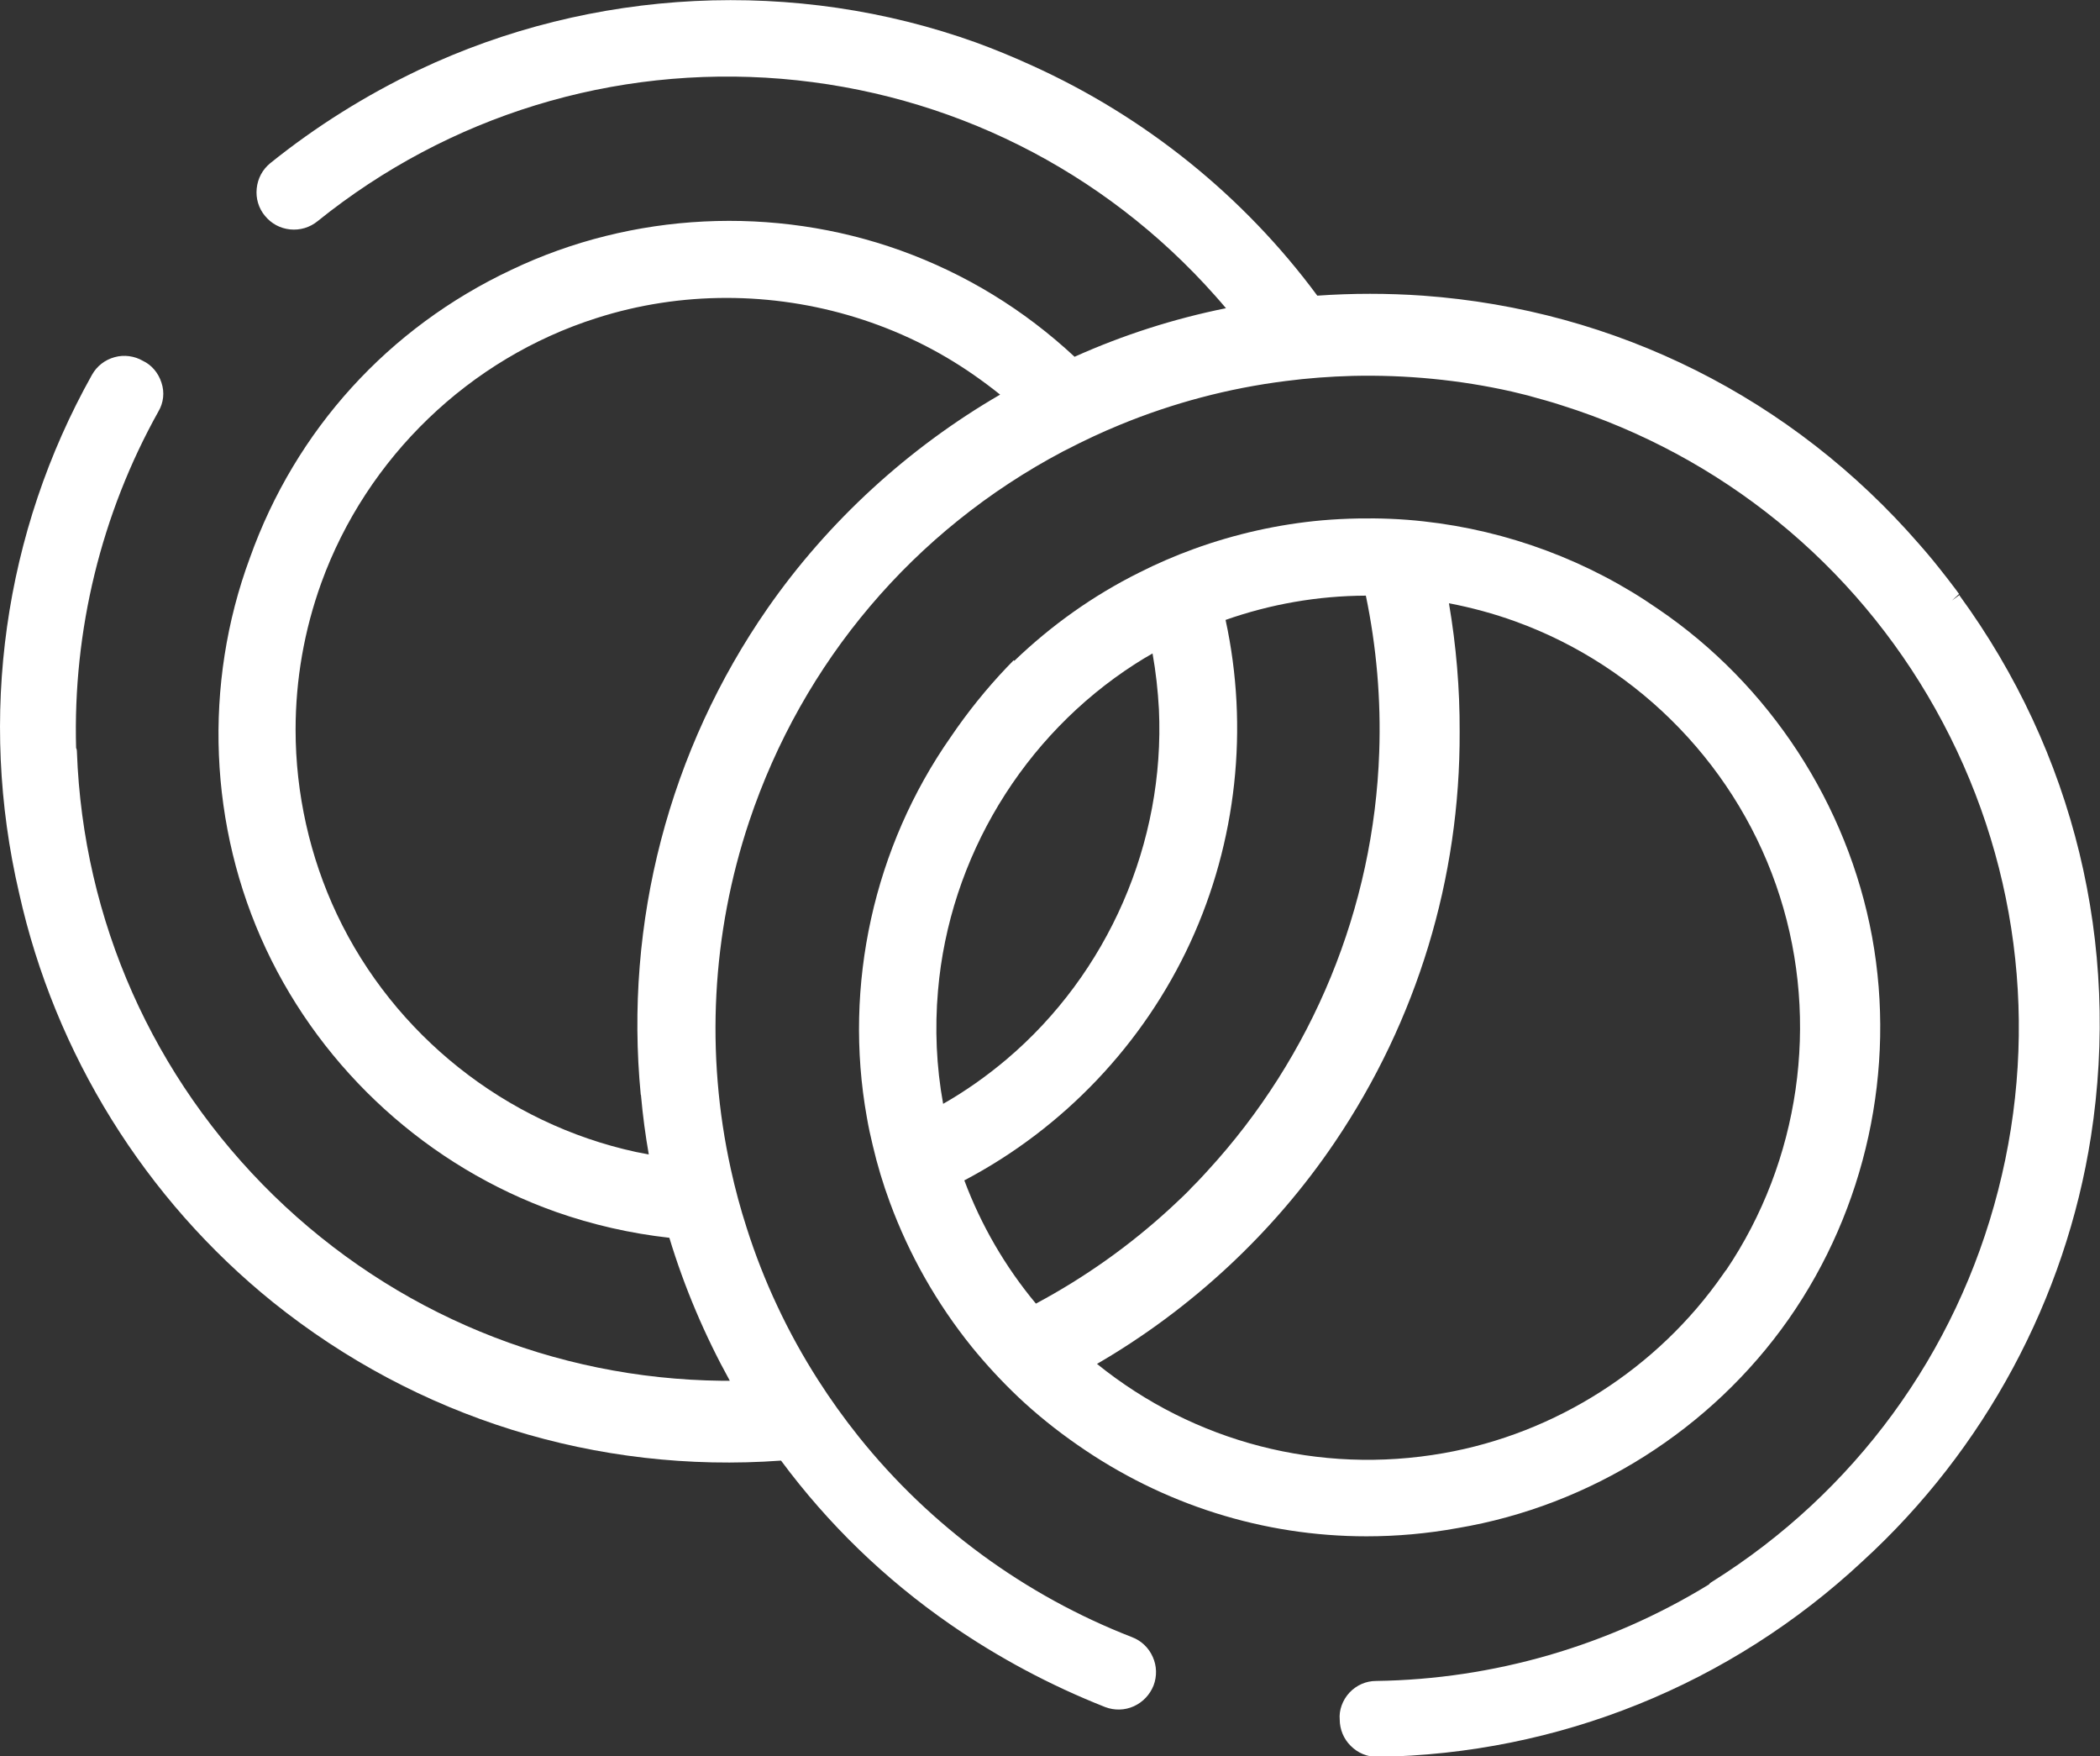 <?xml version="1.0" encoding="UTF-8"?>
<svg id="_レイヤー_2" data-name="レイヤー 2" xmlns="http://www.w3.org/2000/svg" viewBox="0 0 102.09 85.36">
  <rect x="0" y="0" width="102.09" height="85.36" fill="#333333" stroke="none"/>
  <defs>
    <style>
      .cls-1 {
        fill: #fff;
      }
    </style>
  </defs>
  <g id="_レイヤー_3" data-name="レイヤー 3">
    <g>
      <path class="cls-1" d="M70.86,74.27c6.47-1.09,12.33-4.79,16.09-10.15,3.76-5.37,5.24-12.14,4.06-18.59-1.19-6.44-4.98-12.25-10.4-15.93-3.37-2.34-7.31-3.81-11.4-4.26-1.06-.12-2.14-.16-3.19-.14-.58.01-1.17.04-1.75.09-2.12.19-4.22.66-6.23,1.39-.91.33-1.81.72-2.66,1.15-2.23,1.11-4.27,2.56-6.07,4.29l-.03-.03-.34.35c-.98,1.03-1.9,2.17-2.72,3.38-3.74,5.34-5.23,12.07-4.08,18.48.08.47.18.93.29,1.38.22.94.5,1.87.83,2.76.94,2.55,2.28,4.91,3.98,7.02.69.85,1.45,1.67,2.26,2.44.89.84,1.86,1.62,2.87,2.32,4.18,2.92,9.06,4.45,14.06,4.45,1.47,0,2.95-.13,4.43-.4ZM48.93,51.49c-.96.81-1.99,1.54-3.08,2.16-.33-1.81-.41-3.66-.25-5.5.55-6.45,4.14-12.39,9.6-15.89.27-.17.54-.34.83-.5.16.89.26,1.8.31,2.71.3,6.48-2.47,12.84-7.41,17.02ZM67.05,36.56c-.26,7.56-3.23,14.78-8.35,20.35l-.23.25c-.18.2-.37.39-.56.58l-.09.1c-.2.2-.39.39-.6.58l-.32.3c-1.98,1.82-4.18,3.38-6.54,4.64-1.49-1.79-2.66-3.8-3.48-5.99,4.81-2.53,8.71-6.62,10.99-11.57,2.25-4.88,2.85-10.43,1.71-15.67,2.19-.77,4.48-1.17,6.82-1.18.52,2.5.74,5.06.65,7.61ZM83.9,61.74l-.14.2c-3.17,4.56-8.12,7.73-13.59,8.69-6.02,1.06-12.11-.52-16.84-4.34,4.6-2.67,8.6-6.39,11.57-10.79,3.99-5.91,6.09-12.81,6.06-19.94.01-2.09-.17-4.19-.52-6.24,1.09.21,2.17.5,3.22.88,6.1,2.2,10.91,7.2,12.87,13.38,1.94,6.09.96,12.86-2.62,18.16Z"/>
      <path class="cls-1" d="M95.27,28.91l-.38.28h0l.35-.32-.17-.23c-.25-.33-.5-.66-.75-.97-.22-.28-.45-.56-.68-.83l-.33-.38c-6.18-7.12-14.75-11.41-24.13-12.09-1.71-.12-3.44-.12-5.14,0-3.57-4.83-8.36-8.69-13.86-11.18-.96-.44-1.85-.8-2.72-1.12-8.79-3.16-18.67-2.67-27.1,1.33-2.58,1.23-5.01,2.75-7.22,4.53-.38.31-.61.74-.66,1.23-.05.48.09.96.4,1.33.31.38.74.61,1.22.66.48.05.96-.09,1.34-.4,6.38-5.14,14.39-7.59,22.55-6.92,8.16.68,15.65,4.42,21.09,10.55.18.2.35.4.52.6-2.53.51-5,1.3-7.36,2.36-2.46-2.29-5.3-4.03-8.47-5.17-6.14-2.2-13.03-1.86-18.9.94-5.98,2.81-10.5,7.78-12.72,14-2.28,6.15-2,13.08.78,19.01,2.78,5.93,7.91,10.59,14.09,12.78,1.79.63,3.64,1.05,5.52,1.26.73,2.41,1.72,4.74,2.94,6.95-.13,0-.26,0-.38,0-8.19-.09-15.93-3.29-21.8-9.01-5.86-5.72-9.26-13.37-9.56-21.54,0-.1-.02-.19-.04-.2-.16-5.72,1.22-11.38,4-16.36.25-.42.31-.93.15-1.4-.15-.48-.49-.87-.9-1.06-.41-.24-.92-.31-1.38-.18-.47.13-.86.43-1.1.86C.18,25.88-1.07,34.83.93,43.41c1.74,7.82,6.13,14.88,12.35,19.89,6.99,5.61,15.74,8.34,24.69,7.69,2.29,3.09,5.06,5.77,8.24,7.97,2.33,1.61,4.86,2.96,7.52,4.01.45.17.95.16,1.39-.04.44-.2.78-.56.96-1.01.17-.45.16-.95-.04-1.39-.2-.45-.56-.79-1.01-.96-5.2-2.02-9.8-5.39-13.29-9.75-.71-.89-1.37-1.81-1.97-2.75-.73-1.14-1.4-2.35-1.98-3.59-.58-1.23-1.08-2.51-1.49-3.8-.3-.93-.56-1.89-.77-2.85-1.24-5.61-.93-11.45.89-16.9,2.6-7.77,8.01-14.16,15.26-17.99l.16-.08c.85-.44,1.72-.85,2.6-1.21,2.57-1.06,5.28-1.78,8.06-2.13,1.07-.14,2.16-.22,3.25-.25,2.6-.06,5.21.19,7.74.76l.33.08c.31.07.61.15.91.24.27.07.54.15.81.23l.41.13c7.73,2.44,14.18,7.68,18.14,14.75,4,7.14,5.09,15.45,3.05,23.39-2.03,7.93-6.98,14.69-13.91,19.03-.09.05-.15.12-.15.13-4.88,2.99-10.48,4.61-16.18,4.69-.49,0-.95.2-1.3.57-.34.37-.51.86-.47,1.3,0,.48.19.95.54,1.29.34.34.79.53,1.27.53h.02c8.79-.13,17.17-3.51,23.61-9.53,5.91-5.41,9.85-12.73,11.08-20.62,1.45-9.33-.82-18.67-6.39-26.3ZM31.16,53.22c.09,1.03.22,1.97.38,2.89-.21-.04-.42-.08-.62-.12-6.33-1.37-11.77-5.69-14.54-11.55-1.32-2.79-2.01-5.89-2.01-8.97,0-2.44.42-4.84,1.25-7.14,2.21-6.1,7.21-10.91,13.38-12.87,2.06-.66,4.19-.98,6.32-.98,4.25,0,8.49,1.28,12.03,3.75.43.3.86.62,1.27.95-4.45,2.58-8.36,6.16-11.3,10.38-4.79,6.89-6.98,15.29-6.17,23.65ZM94.8,29.05h0s0,0,0,0Z"/>
    </g>
  </g>
</svg>
